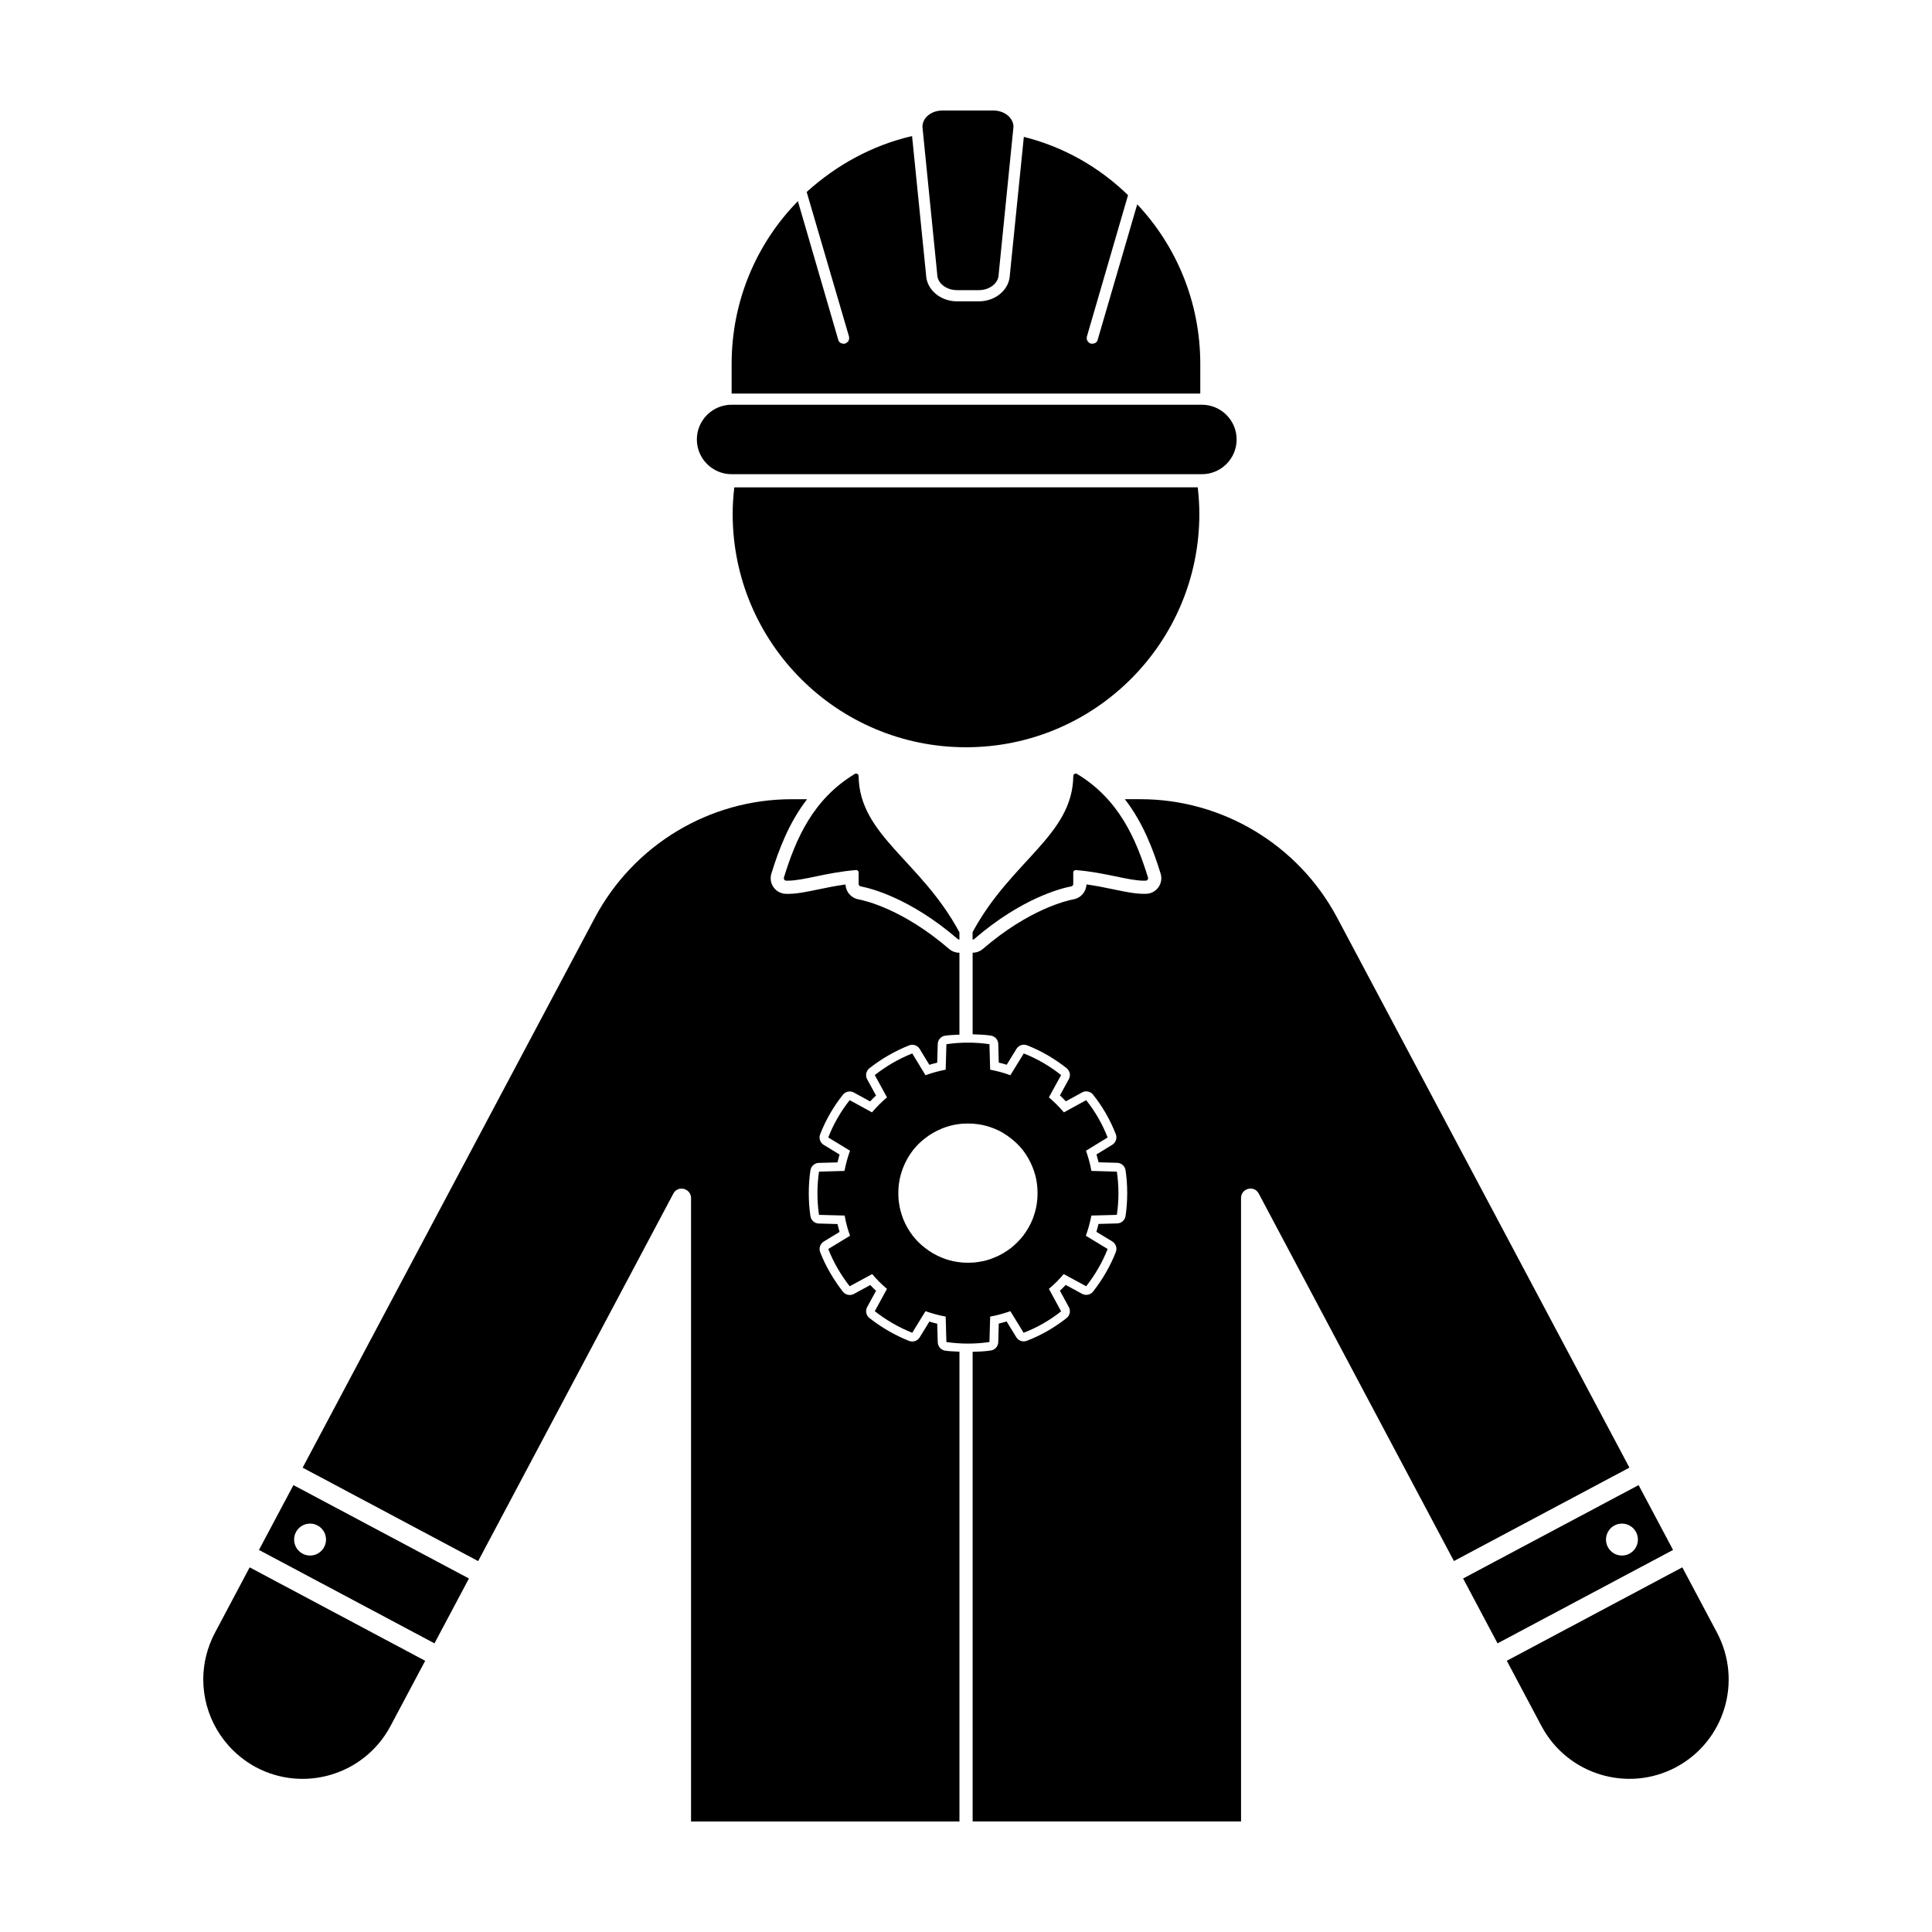 <?xml version="1.0" encoding="UTF-8"?>
<!-- The Best Svg Icon site in the world: iconSvg.co, Visit us! https://iconsvg.co -->
<svg fill="#000000" width="800px" height="800px" version="1.1" viewBox="144 144 512 512" xmlns="http://www.w3.org/2000/svg">
 <path d="m498.33 387.14c-10.277-19.266-30.344-31.344-52.105-31.344h-4.121c4.746 6.144 7.453 13.176 9.473 19.719 0.383 1.238 0.168 2.555-0.578 3.613-0.746 1.055-1.914 1.688-3.211 1.738l-0.59 0.012c-2.398 0-4.984-0.539-7.981-1.164-2.227-0.457-4.664-0.973-7.297-1.336-0.059 1.934-1.461 3.582-3.371 3.941-1.879 0.348-11.863 2.644-24.066 13.148-0.75 0.648-1.715 1.008-2.695 1.008-0.012 0-0.02-0.004-0.031-0.004v21.625c1.633 0.051 3.266 0.109 4.828 0.348 1.109 0.168 1.941 1.102 1.965 2.215l0.133 4.938c0.734 0.176 1.441 0.363 2.106 0.57l2.59-4.207c0.434-0.699 1.184-1.102 1.965-1.102 0.281 0 0.562 0.059 0.836 0.156 3.668 1.43 7.289 3.527 10.488 6.074 0.875 0.699 1.125 1.93 0.578 2.91l-2.352 4.297c0.539 0.504 1.074 1.031 1.57 1.57l4.297-2.352c0.348-0.195 0.734-0.289 1.109-0.289 0.691 0 1.359 0.301 1.805 0.871 2.523 3.164 4.551 6.688 6.027 10.484 0.406 1.031 0.012 2.211-0.945 2.805l-4.176 2.559c0.215 0.73 0.398 1.406 0.562 2.082l4.918 0.133c1.117 0.031 2.051 0.863 2.223 1.969 0.293 1.949 0.438 3.996 0.438 6.066 0 2.074-0.145 4.117-0.438 6.066-0.172 1.113-1.109 1.941-2.223 1.965l-4.938 0.137c-0.172 0.727-0.363 1.41-0.562 2.09l4.195 2.543c0.957 0.586 1.359 1.773 0.945 2.82-1.406 3.613-3.481 7.234-6.012 10.461-0.449 0.578-1.129 0.887-1.82 0.887-0.367 0-0.75-0.098-1.098-0.277l-4.344-2.363c-0.504 0.523-1.004 1.039-1.535 1.535l2.363 4.344c0.527 0.988 0.281 2.223-0.605 2.91-3.266 2.574-6.812 4.59-10.523 6.019-0.273 0.105-0.555 0.152-0.832 0.152-0.781 0-1.535-0.398-1.969-1.109l-2.562-4.168c-0.719 0.215-1.402 0.402-2.082 0.562l-0.133 4.906c-0.023 1.125-0.855 2.062-1.965 2.227-1.562 0.23-3.195 0.309-4.828 0.352l0.004 124.45h71.129l-0.004-165.2c0-2.594 3.492-3.492 4.691-1.195l51.73 97.391 46.508-24.758zm-285.7 167.61 46.512 24.754 9.129-17.191-46.508-24.746zm13.543-6.977c2.332 0 4.223 1.895 4.223 4.231 0 2.332-1.891 4.227-4.223 4.227s-4.227-1.895-4.227-4.227c-0.004-2.336 1.891-4.231 4.227-4.231zm-25.211 28.926c-2.098 3.984-3.094 8.184-3.094 12.375 0 9.387 5.09 18.465 13.969 23.262 12.781 6.793 28.746 1.996 35.633-10.887l9.211-17.324-46.516-24.762zm191.55-76.996-0.137-4.906c-0.672-0.16-1.359-0.348-2.082-0.562l-2.562 4.168c-0.43 0.711-1.184 1.109-1.969 1.109-0.289 0-0.574-0.051-0.852-0.156-3.742-1.492-7.273-3.531-10.5-6.062-0.887-0.695-1.137-1.934-0.598-2.918l2.348-4.301c-0.523-0.492-1.031-0.996-1.531-1.527l-4.344 2.363c-0.348 0.18-0.727 0.277-1.098 0.277-0.691 0-1.371-0.309-1.82-0.887-2.519-3.231-4.606-6.84-6.012-10.461-0.406-1.047 0-2.231 0.953-2.82l4.195-2.555c-0.207-0.68-0.395-1.367-0.555-2.082l-4.953-0.137c-1.117-0.023-2.055-0.852-2.223-1.965-0.297-1.949-0.441-3.988-0.441-6.066 0-2.07 0.145-4.117 0.441-6.066 0.168-1.109 1.102-1.941 2.223-1.969l4.938-0.133c0.176-0.73 0.363-1.414 0.562-2.086l-4.195-2.555c-0.953-0.574-1.359-1.762-0.953-2.805 1.477-3.797 3.508-7.32 6.027-10.484 0.449-0.57 1.125-0.871 1.805-0.871 0.379 0 0.754 0.09 1.109 0.289l4.297 2.352c0.504-0.539 1.031-1.074 1.57-1.57l-2.348-4.297c-0.539-0.992-0.293-2.223 0.598-2.926 3.231-2.535 6.762-4.559 10.5-6.051 0.277-0.105 0.562-0.168 0.852-0.168 0.785 0 1.547 0.402 1.977 1.117l2.551 4.191c0.676-0.207 1.367-0.395 2.086-0.562l0.137-4.941c0.031-1.117 0.855-2.051 1.965-2.215 1.219-0.176 2.508-0.203 3.785-0.277v-21.719c-0.016 0-0.035 0.012-0.051 0.012-0.984 0-1.945-0.359-2.695-1.008-12.203-10.504-22.188-12.801-24.066-13.148-1.91-0.359-3.305-2-3.371-3.93-2.691 0.367-5.098 0.867-7.297 1.324-2.996 0.625-5.586 1.164-7.984 1.164l-0.59-0.012c-1.289-0.051-2.457-0.684-3.203-1.738-0.75-1.059-0.957-2.379-0.578-3.613 2.016-6.543 4.715-13.574 9.465-19.719h-4.106c-21.758 0-41.828 12.078-52.105 31.344l-77.473 145.8 46.512 24.758 51.727-97.391c1.195-2.297 4.691-1.395 4.691 1.195v165.2h71.129v-124.5c-1.273-0.07-2.57-0.09-3.785-0.273-1.105-0.164-1.934-1.102-1.965-2.227zm206.53 76.996-9.211-17.34-46.512 24.762 9.203 17.324c6.887 12.883 22.863 17.68 35.633 10.887 12.879-6.883 17.668-22.758 10.887-35.633zm-20.797-39.133-46.508 24.746 9.129 17.191 46.512-24.754zm-4.418 18.664c-2.328 0-4.219-1.895-4.219-4.227 0-2.336 1.891-4.231 4.219-4.231 2.336 0 4.231 1.895 4.231 4.231 0.004 2.332-1.891 4.227-4.231 4.227zm-111.99-276.04c0-2.383-0.16-4.727-0.422-7.039l-122.82 0.004c-0.266 2.312-0.43 4.656-0.43 7.039 0 34.148 27.688 61.836 61.836 61.836 34.152 0 61.84-27.691 61.84-61.84zm-123.95-10.523h124.63c5.074 0 9.203-4.125 9.203-9.203s-4.133-9.203-9.203-9.203l-124.63-0.004c-5.078 0-9.211 4.125-9.211 9.203 0 5.082 4.133 9.207 9.211 9.207zm59.777-48.777h5.707c2.969 0 5.289-1.898 5.289-4.231l3.918-39.039c0-2.43-2.43-4.332-5.289-4.332h-13.543c-2.957 0-5.289 1.906-5.289 4.332l3.914 39.039c0.004 2.328 2.328 4.231 5.293 4.231zm64.426 19.578c0-16.398-6.348-31.316-16.711-42.32l-10.473 35.867c-0.105 0.637-0.742 1.059-1.371 1.059h-0.43c-0.84-0.312-1.27-1.059-1.059-1.906l10.898-37.453c-7.617-7.406-17.039-12.801-27.613-15.445l-3.699 36.5c-0.105 3.914-3.703 7.09-8.258 7.09h-5.707c-4.551 0-8.148-3.176-8.254-7.09l-3.703-36.711c-10.578 2.434-20.102 7.723-27.93 14.812l11.215 38.301c0.105 0.527 0 0.953-0.211 1.27 0 0.105-0.105 0.211-0.211 0.211-0.211 0.211-0.422 0.316-0.637 0.422h-0.422c-0.637 0-1.27-0.422-1.375-1.059l-10.688-36.711c-10.898 11.113-17.562 26.344-17.562 43.168v7.828h124.2v-7.832zm-33.652 109.18c-0.195 15.793-16.535 22.461-26.695 41.398v1.941c0.012 0 0.02 0.016 0.031 0.016 0.141 0 0.293-0.051 0.422-0.168 12.734-10.965 23.266-13.48 25.699-13.934 0.312-0.055 0.527-0.324 0.527-0.641v-3.027c0-0.363 0.297-0.656 0.648-0.656h0.055c8.086 0.68 13.84 2.816 18.055 2.816 0.156 0 0.312 0 0.457-0.004 0.422-0.016 0.715-0.438 0.59-0.84-3.164-10.258-7.715-20.758-18.809-27.453-0.105-0.066-0.223-0.09-0.328-0.09-0.336-0.008-0.652 0.266-0.652 0.641zm-56.352 29.25c2.434 0.453 12.965 2.973 25.699 13.934 0.133 0.117 0.281 0.168 0.422 0.168 0.02 0 0.023-0.023 0.051-0.031v-1.895c-10.16-18.969-26.527-25.629-26.719-41.43 0-0.379-0.316-0.645-0.656-0.645-0.109 0-0.227 0.023-0.332 0.09-11.094 6.695-15.645 17.195-18.801 27.453-0.125 0.406 0.16 0.828 0.59 0.84 0.145 0.004 0.301 0.004 0.453 0.004 4.219 0 9.969-2.137 18.055-2.816h0.051c0.359 0 0.648 0.293 0.648 0.656v3.027c0.008 0.32 0.23 0.59 0.539 0.645zm34.324 114.01c1.844-0.316 3.598-0.832 5.352-1.426l3.512 5.719c3.598-1.375 6.934-3.32 9.934-5.68l-3.238-5.961c1.426-1.195 2.727-2.488 3.926-3.918l5.953 3.234c2.312-2.957 4.301-6.328 5.684-9.883l-5.773-3.508c0.641-1.758 1.109-3.508 1.477-5.352l6.742-0.18c0.281-1.848 0.418-3.789 0.418-5.734 0-1.941-0.137-3.879-0.418-5.723l-6.742-0.188c-0.316-1.848-0.836-3.602-1.43-5.356l5.727-3.508c-1.379-3.551-3.32-6.922-5.684-9.891l-5.906 3.238c-1.203-1.426-2.551-2.769-3.977-3.977l3.238-5.906c-2.957-2.363-6.34-4.336-9.891-5.734l-3.559 5.773c-1.707-0.645-3.5-1.109-5.352-1.477l-0.188-6.746c-1.848-0.273-3.742-0.414-5.68-0.414-1.941 0-3.883 0.141-5.727 0.414l-0.188 6.746c-1.844 0.367-3.602 0.832-5.352 1.477l-3.512-5.773c-3.598 1.43-6.926 3.371-9.926 5.734l3.234 5.906c-1.43 1.203-2.769 2.551-3.977 3.977l-5.91-3.238c-2.359 2.969-4.297 6.34-5.68 9.891l5.773 3.508c-0.645 1.758-1.109 3.508-1.477 5.356l-6.742 0.188c-0.277 1.844-0.418 3.785-0.418 5.723 0 1.945 0.137 3.883 0.418 5.734l6.793 0.18c0.324 1.844 0.785 3.598 1.43 5.352l-5.773 3.508c1.379 3.559 3.371 6.926 5.68 9.883l5.953-3.234c1.203 1.43 2.492 2.727 3.926 3.918l-3.234 5.918c3.004 2.348 6.328 4.293 9.926 5.719l3.512-5.719c1.754 0.594 3.508 1.109 5.352 1.426l0.188 6.742c1.848 0.281 3.789 0.418 5.727 0.418 1.934 0 3.828-0.137 5.68-0.418zm-5.867-14.27c-0.926 0-1.805-0.051-2.68-0.188-1.43-0.18-2.863-0.598-4.156-1.109-1.707-0.691-3.234-1.57-4.621-2.68-1.152-0.871-2.172-1.895-3.094-3.043-1.059-1.387-1.984-2.91-2.629-4.57-0.508-1.344-0.922-2.731-1.109-4.207-0.137-0.832-0.188-1.754-0.188-2.629 0-0.926 0.047-1.793 0.188-2.676 0.188-1.43 0.598-2.856 1.109-4.156 0.645-1.668 1.57-3.231 2.629-4.621 0.926-1.152 1.941-2.168 3.094-3.047 1.387-1.109 2.91-1.98 4.621-2.672 1.293-0.516 2.727-0.926 4.156-1.113 0.875-0.137 1.754-0.18 2.68-0.18 0.875 0 1.754 0.047 2.629 0.18 1.477 0.188 2.867 0.598 4.203 1.113 1.668 0.645 3.188 1.566 4.57 2.672 1.152 0.887 2.172 1.895 3.098 3.047 1.059 1.391 1.98 2.953 2.629 4.621 0.504 1.301 0.922 2.727 1.109 4.156 0.133 0.883 0.18 1.754 0.18 2.676 0 0.883-0.051 1.797-0.18 2.629-0.188 1.477-0.605 2.863-1.109 4.207-0.656 1.656-1.57 3.184-2.629 4.57-0.934 1.148-1.945 2.172-3.098 3.09-1.379 1.059-2.902 1.988-4.613 2.629-1.289 0.555-2.731 0.926-4.156 1.109-0.879 0.148-1.754 0.191-2.633 0.191z"/>
</svg>